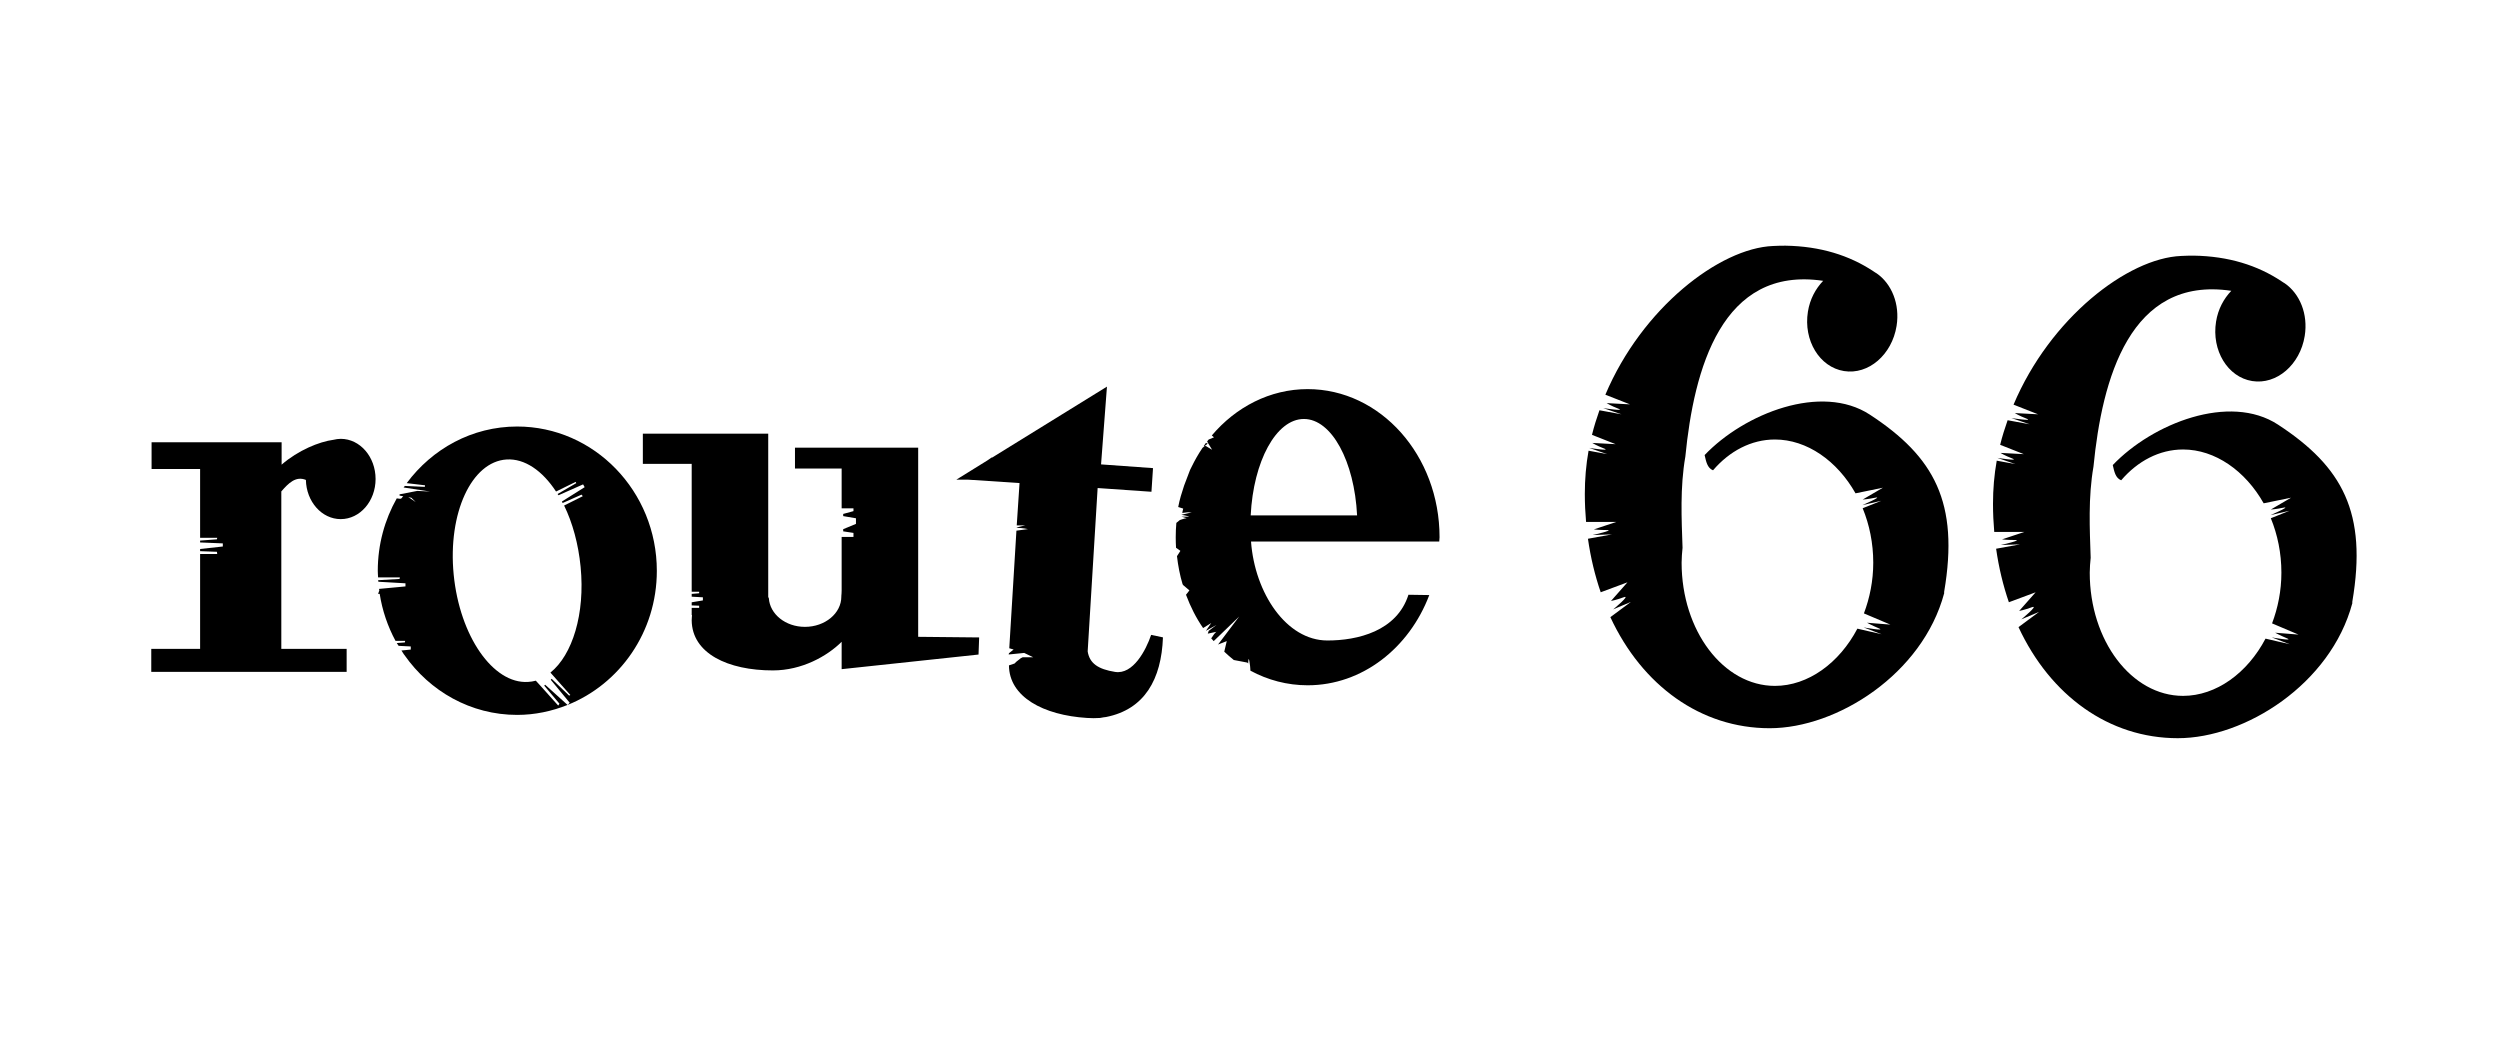 <?xml version="1.0" encoding="utf-8"?>
<!-- Generator: Adobe Illustrator 13.0.0, SVG Export Plug-In . SVG Version: 6.00 Build 14948)  -->
<!DOCTYPE svg PUBLIC "-//W3C//DTD SVG 1.1//EN" "http://www.w3.org/Graphics/SVG/1.1/DTD/svg11.dtd">
<svg version="1.1"
	 id="svg2985" xmlns:cc="http://creativecommons.org/ns#" sodipodi:docname="Rout_66_title_shot.svg" xmlns:rdf="http://www.w3.org/1999/02/22-rdf-syntax-ns#" xmlns:svg="http://www.w3.org/2000/svg" xmlns:dc="http://purl.org/dc/elements/1.1/" xmlns:sodipodi="http://sodipodi.sourceforge.net/DTD/sodipodi-0.dtd" xmlns:inkscape="http://www.inkscape.org/namespaces/inkscape" inkscape:version="0.48.5 r10040"
	 xmlns="http://www.w3.org/2000/svg" xmlns:xlink="http://www.w3.org/1999/xlink" x="0px" y="0px" width="954px" height="398px"
	 viewBox="0 0 954 398" enable-background="new 0 0 954 398" xml:space="preserve">
<sodipodi:namedview  id="namedview2987" fit-margin-bottom="0" fit-margin-right="0" fit-margin-left="0" fit-margin-top="0" inkscape:current-layer="g3007" inkscape:window-y="-8" inkscape:window-x="-8" inkscape:cy="170.81423" inkscape:cx="475.99453" inkscape:zoom="1" inkscape:guide-bbox="true" showguides="true" showgrid="false" inkscape:window-height="838" inkscape:window-width="1600" inkscape:pageshadow="2" inkscape:pageopacity="0" guidetolerance="10" gridtolerance="10" pagecolor="#ffffff" bordercolor="#666666" objecttolerance="10" borderopacity="1" inkscape:window-maximized="1">
	</sodipodi:namedview>
<g id="g3007" transform="translate(177.906,40.406)">
	<g id="g3770" transform="translate(2,4)">
		
			<path id="path3012" sodipodi:nodetypes="ccccccccccccccscccccccccccccccccccccccscccccccsssccccccccccccscccccccssc" inkscape:connector-curvature="0" d="
			M17.441,118.353c-17.197,0-32.41,8.505-42.146,21.607l7.004,0.831l-0.118,0.594l-7.598-0.356
			c-0.147,0.208-0.331,0.383-0.475,0.593l10.091,1.543l-4.868-0.237l-6.767,1.306v0.475l4.511,0.831l1.662,1.662
			c-6.361-4.699-4.195-0.871-6.292-1.306l-0.95-0.119c-4.588,8.14-7.242,17.576-7.242,27.662c0,0.848,0.082,1.654,0.119,2.492h8.31
			l-0.118,0.594l-8.192,0.476c0.011,0.2,0.104,0.394,0.119,0.593l10.329,0.594v1.188l-10.091,0.95
			c0.023,0.2,0.092,0.394,0.119,0.593l-0.475,1.307l8.311-0.119h-7.717c0.997,6.465,3.084,12.537,6.055,18.046h3.68l-0.118,0.593
			l-3.087,0.238c0.209,0.373,0.494,0.7,0.712,1.068l4.63,0.236v1.188l-3.562,0.356c0.359,0.557,0.691,1.119,1.068,1.662h0.119
			c0.019,0.026-0.019,0.093,0,0.118c9.649,13.771,25.258,22.795,42.977,22.795c6.789,0,13.256-1.408,19.232-3.8l-8.548-7.717
			l-0.356,0.356l5.817,6.886l-0.475,0.712l-6.174-6.886l-2.374-2.612c-0.953,0.27-1.963,0.413-2.968,0.476
			c-13.371,0.831-26.079-17.509-28.374-40.958c-2.295-23.45,6.812-43.095,20.183-43.927c6.935-0.431,13.689,4.308,18.876,12.228
			l7.479-3.68l0.238,0.475l-7.124,4.155c0.106,0.17,0.252,0.302,0.356,0.475l9.379-4.155l0.594,1.069l-8.667,5.461
			c0.1,0.188,0.139,0.403,0.237,0.594l7.242-3.206l0.475,0.593l-7.123,3.562c3.219,6.589,5.438,14.655,6.292,23.388
			c1.759,17.971-3.127,33.618-11.516,40.365l7.598,8.548l-0.475,0.237l-6.648-6.411l-0.356,0.356l7.242,8.785l-0.831,0.831
			c19.902-7.964,34.072-27.809,34.072-51.169C70.747,143.063,46.837,118.352,17.441,118.353L17.441,118.353z"/>
		<g id="g3005" transform="matrix(3.799,0,0,3.799,-332.426,-357.045)">
			<path id="rect2995" inkscape:connector-curvature="0" d="M74.373,126.375c-0.242,0-0.491,0.04-0.719,0.094
				c-1.454,0.19-3.573,1.068-5.219,2.5v-2.25H55.373v2.688h4.875v6.906h1.719l-0.031,0.156l-1.688,0.125v0.188l2.281,0.094v0.313
				l-2.281,0.25v0.219l1.688,0.062l0.031,0.219h-1.719v9.531h-4.906v2.312h19.625v-2.312h-6.562v-15.813
				c0.715-0.827,1.456-1.571,2.469-1.156c0.044,2.18,1.593,3.937,3.5,3.937c1.934,0,3.5-1.807,3.5-4.031
				C77.873,128.182,76.308,126.375,74.373,126.375L74.373,126.375z"/>
		</g>
		<path id="rect3785" inkscape:connector-curvature="0" d="M65.404,121.083V132.6h18.639v48.793h2.849v0.594l-2.849,0.238v1.068
			l4.274,0.237v1.187l-4.274,0.713v1.188l2.849,0.118v0.831h-2.849v2.73h0.119c-0.019,0.668-0.125,1.304-0.119,2.019
			c0.119,12.653,13.838,19.114,30.986,19.114c11.06,0,20.721-5.439,26.237-10.923v6.055v0.118v4.274l52.236-5.58l0.237-6.529
			l-23.269-0.237V134.38v-1.781v-6.173h-47.013v7.954h17.808v15.196h4.511v1.068l-3.918,1.068v0.831l4.868,0.831v2.137l-4.868,2.019
			v0.831l3.918,0.594v1.543h-3.918h-0.593v20.42c-0.004,0.797-0.056,1.531-0.119,2.137c0.001,0.039,0,0.08,0,0.119
			c-0.004,0.044,0.004,0.074,0,0.118c0,6.352-6.209,11.516-13.89,11.516c-7.426,0-13.377-4.862-13.772-10.922
			c-0.079-0.138-0.16-0.329-0.237-0.476v-62.327h-0.831L65.404,121.083L65.404,121.083z"/>
		<path id="rect3805" inkscape:connector-curvature="0" d="M242.509,103.129l-43.808,27.068h-0.237l-1.543,1.068l-11.872,7.36h4.273
			l19.826,1.306l-1.068,16.146h3.324c0,0-2.615,0.557-3.324,0.831v0.118c0.069,0.012,0.079,0,0.237,0
			c1.899,0,4.037,0.475,4.037,0.475l-4.393,0.594l-2.73,44.877l1.661,0.475l-1.78,1.424l-0.118,0.476l5.936-0.594l3.443,1.662
			h-4.037l-0.712,0.356l-1.662,1.306l-0.713,0.712l-2.137,0.713c0.063,12.029,13.135,19.029,29.799,20.063
			c1.685,0.104,3.358,0.134,4.986,0c0.438-0.059,0.88-0.166,1.306-0.237c0.327-0.039,0.626-0.072,0.95-0.119
			c14.702-2.897,21.138-14.385,21.726-30.393l-4.512-0.949c-1.975,5.85-6.885,15.228-13.771,14.128
			c-6.416-1.024-9.729-3.224-10.447-7.836l3.799-62.328l20.539,1.424l0.594-9.022l-19.826-1.425L242.509,103.129L242.509,103.129z"
			/>
		<path id="path3842" inkscape:connector-curvature="0" d="M319.083,104.079c-14.375,0-27.394,6.841-36.565,17.689l0.831,0.712
			l-2.019,0.831c-0.188,0.24-0.408,0.468-0.594,0.712l0.238,0.475l1.662,2.73l-2.375-1.424h-0.475l-0.831,0.712
			c-1.546,2.283-2.929,4.707-4.155,7.242l-0.594,1.187l-2.256,5.936c-0.889,2.67-1.731,5.348-2.256,8.191l1.9,0.594l-0.356,1.662
			l2.019-0.237h1.662l-4.037,0.95c0,0,2.283,0.405,2.85,0.594c-0.044,0.008-0.019,0.119-0.118,0.119h-2.73
			c0,0,1.713,0.427,2.018,0.593c-0.671,0-2.611,0.712-2.611,0.712l-1.307,1.069c-0.158,1.822-0.237,3.591-0.237,5.461
			c0,1.353,0.034,2.707,0.118,4.036c0.921,0.603,1.662,1.187,1.662,1.187l-1.306,2.019c0.418,3.674,1.121,7.267,2.137,10.685
			l0.237,0.356l2.375,2.019l-1.306,1.662c1.715,4.579,3.854,8.831,6.529,12.703l3.087-1.9l-2.019,2.969l4.036-2.256
			c-1.343,1.008-2.968,2.256-2.968,2.256l-0.355,1.068l1.662-0.355l1.662-0.356c0,0-0.655,0.339-1.662,2.019
			c-0.063,0.104-0.258,0.338-0.356,0.475c0.306,0.367,0.635,0.709,0.95,1.068l9.734-9.379l-8.072,10.685l3.324-1.306l-0.95,4.036
			c1.204,1.108,2.393,2.229,3.681,3.206c0.1,0.019,0.022-0.02,0.118,0c4.16,0.824,4.986,0.949,4.986,0.949l0.356,0.355
			c0,0,0.04-4.422,0.712,0.95c0.126,1.007,0.055,1.116,0.118,1.781c6.603,3.571,14.026,5.579,21.845,5.579
			c20.815,0,38.757-14.2,46.419-34.428l-7.953-0.119c-4.418,13.906-19.462,17.48-30.986,17.451
			c-15.581-0.039-27.64-18.033-29.086-37.752h40.364h29.68h1.781c0.015-0.555,0.118-1.104,0.118-1.662
			C369.42,129.379,346.884,104.079,319.083,104.079L319.083,104.079z M279.787,125.805l1.188-0.95l-0.713-0.237
			c-0.29,0.393-0.55,0.786-0.831,1.188H279.787L279.787,125.805z M317.658,115.476c10.593,0,19.283,16.153,20.302,36.803h-40.603
			C298.376,131.629,307.065,115.476,317.658,115.476z"/>
		<g id="g3839" transform="matrix(3.799,0,0,3.799,812.988,-374.546)">
			<path id="path3806" inkscape:connector-curvature="0" d="M-82.008,111.58c-0.409-0.006-0.824,0.014-1.25,0.031
				c-5.384,0.219-13.171,6.239-16.844,14.938l2.469,0.969l-2.344-0.125c0,0,0.43,0.269,1.187,0.562
				c0.758,0.293-1.531-0.062-1.531-0.062l1.844,0.625l-2.219-0.406c-0.284,0.807-0.543,1.624-0.75,2.469l2.375,0.938l-2.344-0.125
				c0,0,0.43,0.269,1.188,0.562c0.747,0.289-1.436-0.053-1.5-0.062l1.812,0.625l-1.875-0.344c-0.252,1.411-0.375,2.855-0.375,4.344
				c0,0.958,0.046,1.898,0.125,2.812h3.031l-2.25,0.75c0,0,0.5,0.063,1.313,0.063c0.813,0-1.437,0.5-1.437,0.5l1.938-0.062
				l-2.406,0.437c0.269,1.9,0.706,3.694,1.281,5.375l2.688-1l-1.656,1.875c0,0,0.518-0.094,1.281-0.375
				c0.763-0.281-1.062,1.219-1.062,1.219l1.781-0.75l-2.062,1.531c3.196,6.878,9.089,11.156,16,11.156
				c6.766,0,15.361-5.444,17.531-13.563c0.022-0.016,0.006-0.028,0-0.031c-0.011-0.017-0.01-0.064,0-0.125
				c1.517-8.939-0.975-13.536-7.469-17.781c-4.856-3.175-12.594-0.126-16.594,4.062c0.148,0.652,0.27,1.305,0.844,1.531
				c1.654-1.931,3.838-3.094,6.219-3.094c3.214,0,6.258,2.148,8.094,5.406l2.75-0.563l-2.031,1.188c0,0,0.485-0.025,1.281-0.188
				c0.796-0.162-1.313,0.75-1.313,0.75l1.906-0.438l-1.875,0.75c0.676,1.649,1.063,3.505,1.063,5.469
				c0,1.82-0.351,3.538-0.938,5.094l2.656,1.125l-2.344-0.187c0,0,0.439,0.246,1.188,0.563c0.748,0.316-1.531-0.094-1.531-0.094
				l1.812,0.688l-2.437-0.563c-1.812,3.452-4.954,5.75-8.281,5.75c-5.175,0-9.375-5.541-9.375-12.375c0-0.513,0.048-1.004,0.094-1.5
				c-0.097-2.892-0.26-6.051,0.281-9.156c0.86-8.787,3.649-19.176,13.843-17.656c-0.764,0.8-1.331,1.845-1.531,3.094
				c-0.465,2.892,1.167,5.574,3.625,5.969c2.458,0.395,4.817-1.639,5.281-4.531c0.352-2.195-0.497-4.242-2-5.281
				c-0.049-0.035-0.106-0.06-0.156-0.094c-0.06-0.038-0.125-0.09-0.187-0.125C-75.585,112.562-78.491,111.635-82.008,111.58
				L-82.008,111.58z"/>
			<path id="path3879" inkscape:connector-curvature="0" d="M-41.008,112.58c-0.409-0.006-0.825,0.014-1.25,0.031
				c-5.384,0.219-13.171,6.239-16.844,14.938l2.469,0.969l-2.344-0.125c0,0,0.43,0.269,1.187,0.563
				c0.758,0.293-1.531-0.062-1.531-0.062l1.844,0.625l-2.219-0.406c-0.283,0.807-0.543,1.624-0.75,2.469l2.375,0.938l-2.344-0.125
				c0,0,0.43,0.269,1.188,0.562c0.747,0.289-1.436-0.053-1.5-0.062l1.812,0.625l-1.875-0.344c-0.252,1.411-0.375,2.855-0.375,4.344
				c0,0.958,0.046,1.898,0.125,2.812h3.031l-2.25,0.75c0,0,0.5,0.063,1.313,0.063c0.813,0-1.437,0.5-1.437,0.5l1.937-0.062
				l-2.406,0.438c0.269,1.9,0.706,3.693,1.281,5.375l2.688-1l-1.656,1.875c0,0,0.518-0.094,1.281-0.375s-1.063,1.219-1.063,1.219
				l1.781-0.75l-2.063,1.531c3.196,6.878,9.089,11.156,16,11.156c6.766,0,15.361-5.444,17.531-13.563
				c0.022-0.016,0.006-0.028,0-0.031c-0.011-0.017-0.01-0.064,0-0.125c1.517-8.939-0.975-13.536-7.469-17.781
				c-4.856-3.175-12.594-0.126-16.594,4.063c0.148,0.652,0.27,1.305,0.844,1.531c1.654-1.931,3.839-3.094,6.219-3.094
				c3.214,0,6.258,2.148,8.094,5.406l2.75-0.563l-2.031,1.188c0,0,0.485-0.025,1.281-0.188c0.796-0.162-1.313,0.75-1.313,0.75
				l1.906-0.438l-1.875,0.75c0.676,1.649,1.062,3.506,1.062,5.469c0,1.82-0.351,3.538-0.937,5.094l2.656,1.125l-2.344-0.187
				c0,0,0.439,0.246,1.187,0.563c0.749,0.316-1.531-0.094-1.531-0.094l1.812,0.688l-2.438-0.563c-1.812,3.452-4.954,5.75-8.281,5.75
				c-5.174,0-9.375-5.541-9.375-12.375c0-0.513,0.048-1.004,0.094-1.5c-0.097-2.892-0.259-6.051,0.281-9.156
				c0.86-8.787,3.649-19.176,13.844-17.656c-0.765,0.8-1.331,1.845-1.531,3.094c-0.465,2.892,1.167,5.574,3.625,5.969
				c2.458,0.395,4.817-1.639,5.281-4.531c0.353-2.195-0.497-4.242-2-5.281c-0.049-0.035-0.106-0.06-0.156-0.094
				c-0.06-0.038-0.126-0.09-0.188-0.125C-34.585,113.562-37.49,112.635-41.008,112.58L-41.008,112.58z"/>
		</g>
		<path id="path3855" inkscape:connector-curvature="0" d="M278.304,118.126"/>
	</g>
</g>
</svg>
